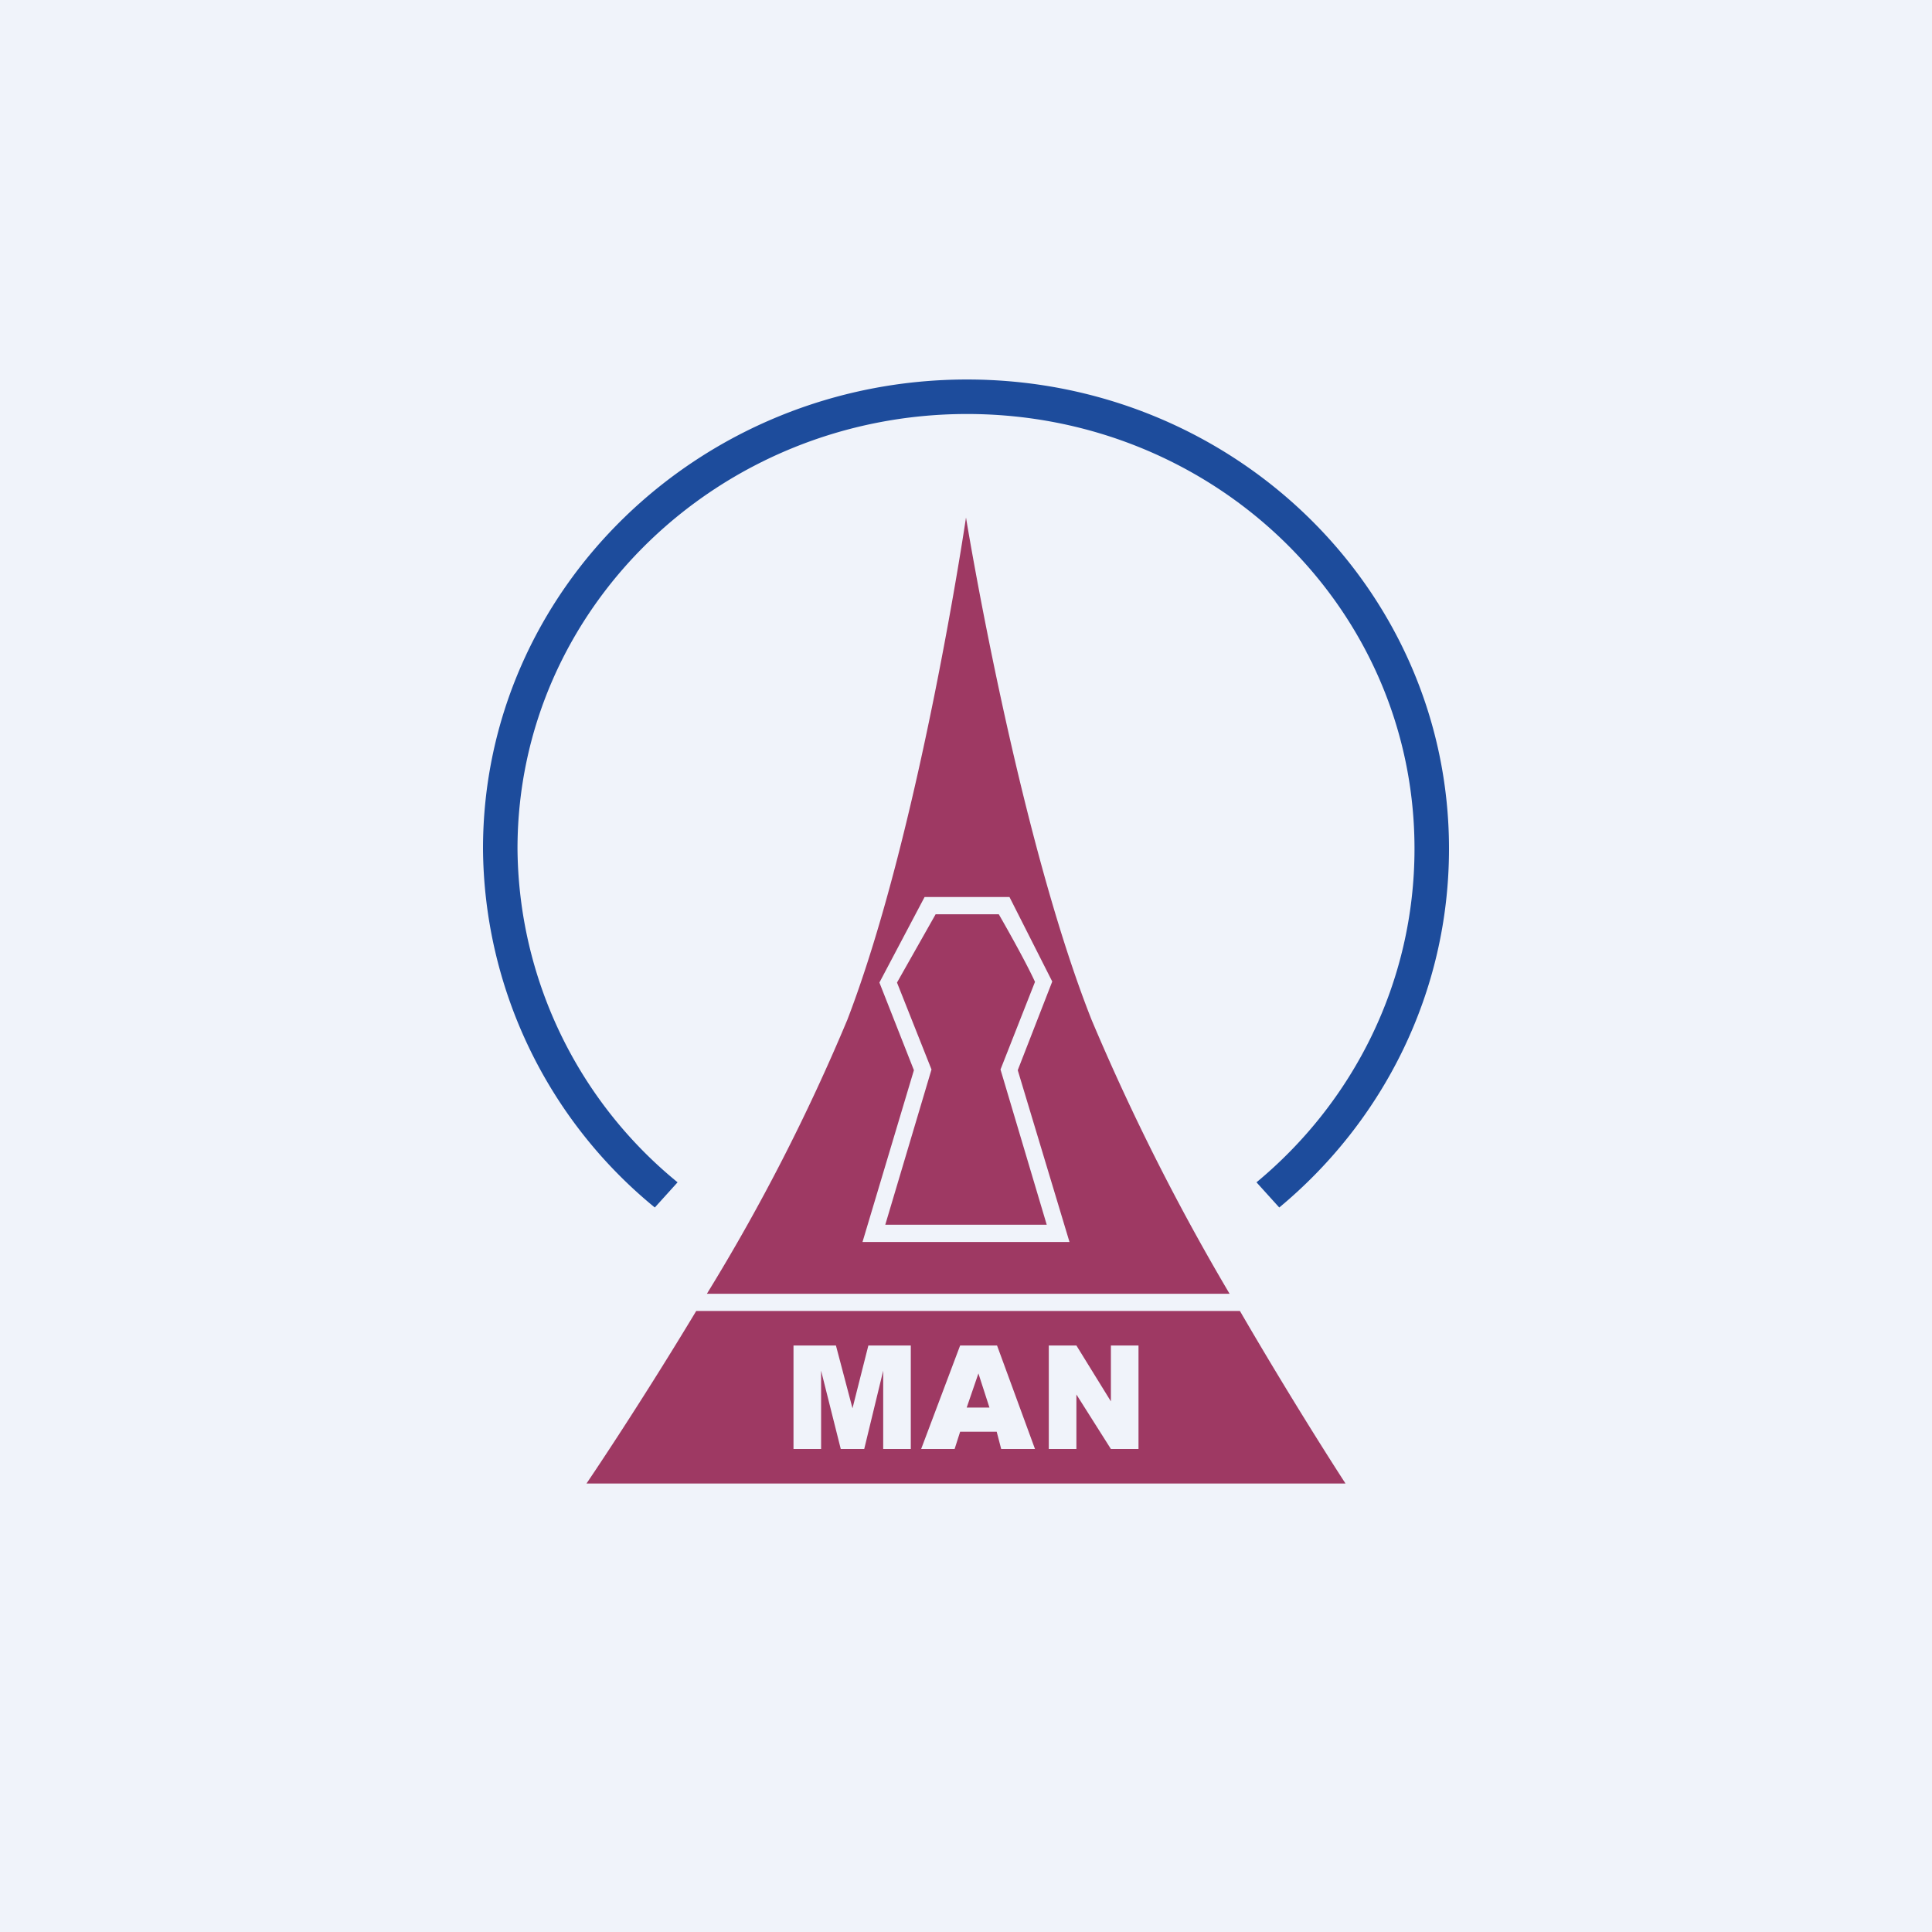 <svg xmlns="http://www.w3.org/2000/svg" width="56" height="56" viewBox="0 0 56 56"><path fill="#F0F3FA" d="M0 0h56v56H0z"/><path fill="#9E3963" fill-rule="evenodd" d="M31.64 29.56a65.93 65.93 0 0 0 4 7.94H20.49a57.5 57.5 0 0 0 4.07-7.94C26.66 24.1 28 15 28 15s1.48 9.1 3.64 14.56zM20.18 38h15.76c1.65 2.84 3.06 5 3.06 5H17s1.47-2.16 3.18-5zM30 28.46 29 31l1.34 4.5h-4.68L27 31l-1-2.52 1.12-1.98h1.83s.74 1.28 1.05 1.96zM25 36h6l-1.5-4.98 1-2.57L29.26 26H26.8l-1.31 2.48 1 2.54L25 36zm-2 6h.8v-2.27l.57 2.27h.68l.55-2.27V42h.8v-3h-1.23l-.46 1.82-.48-1.82H23v3zm8.2 0h-.8v-3h.8l1 1.62V39h.8v3h-.8l-1-1.58V42zm-3.37-3-1.13 3h.97l.16-.5h1.06l.13.5H30l-1.1-3h-1.07zm.85 1.8h-.66l.34-.99.32.99z"/><path fill="#1D4C9C" d="M28.03 12C20.88 12 15 17.6 15 24.6a12.6 12.6 0 0 0 4.64 9.67l-.66.73A13.55 13.55 0 0 1 14 24.6C14 17.08 20.3 11 28.03 11 35.75 11 42 17.08 42 24.6c0 4.17-1.91 7.9-4.92 10.4l-.66-.73c2.8-2.32 4.58-5.79 4.58-9.67 0-7-5.81-12.6-12.97-12.6z"/></svg>